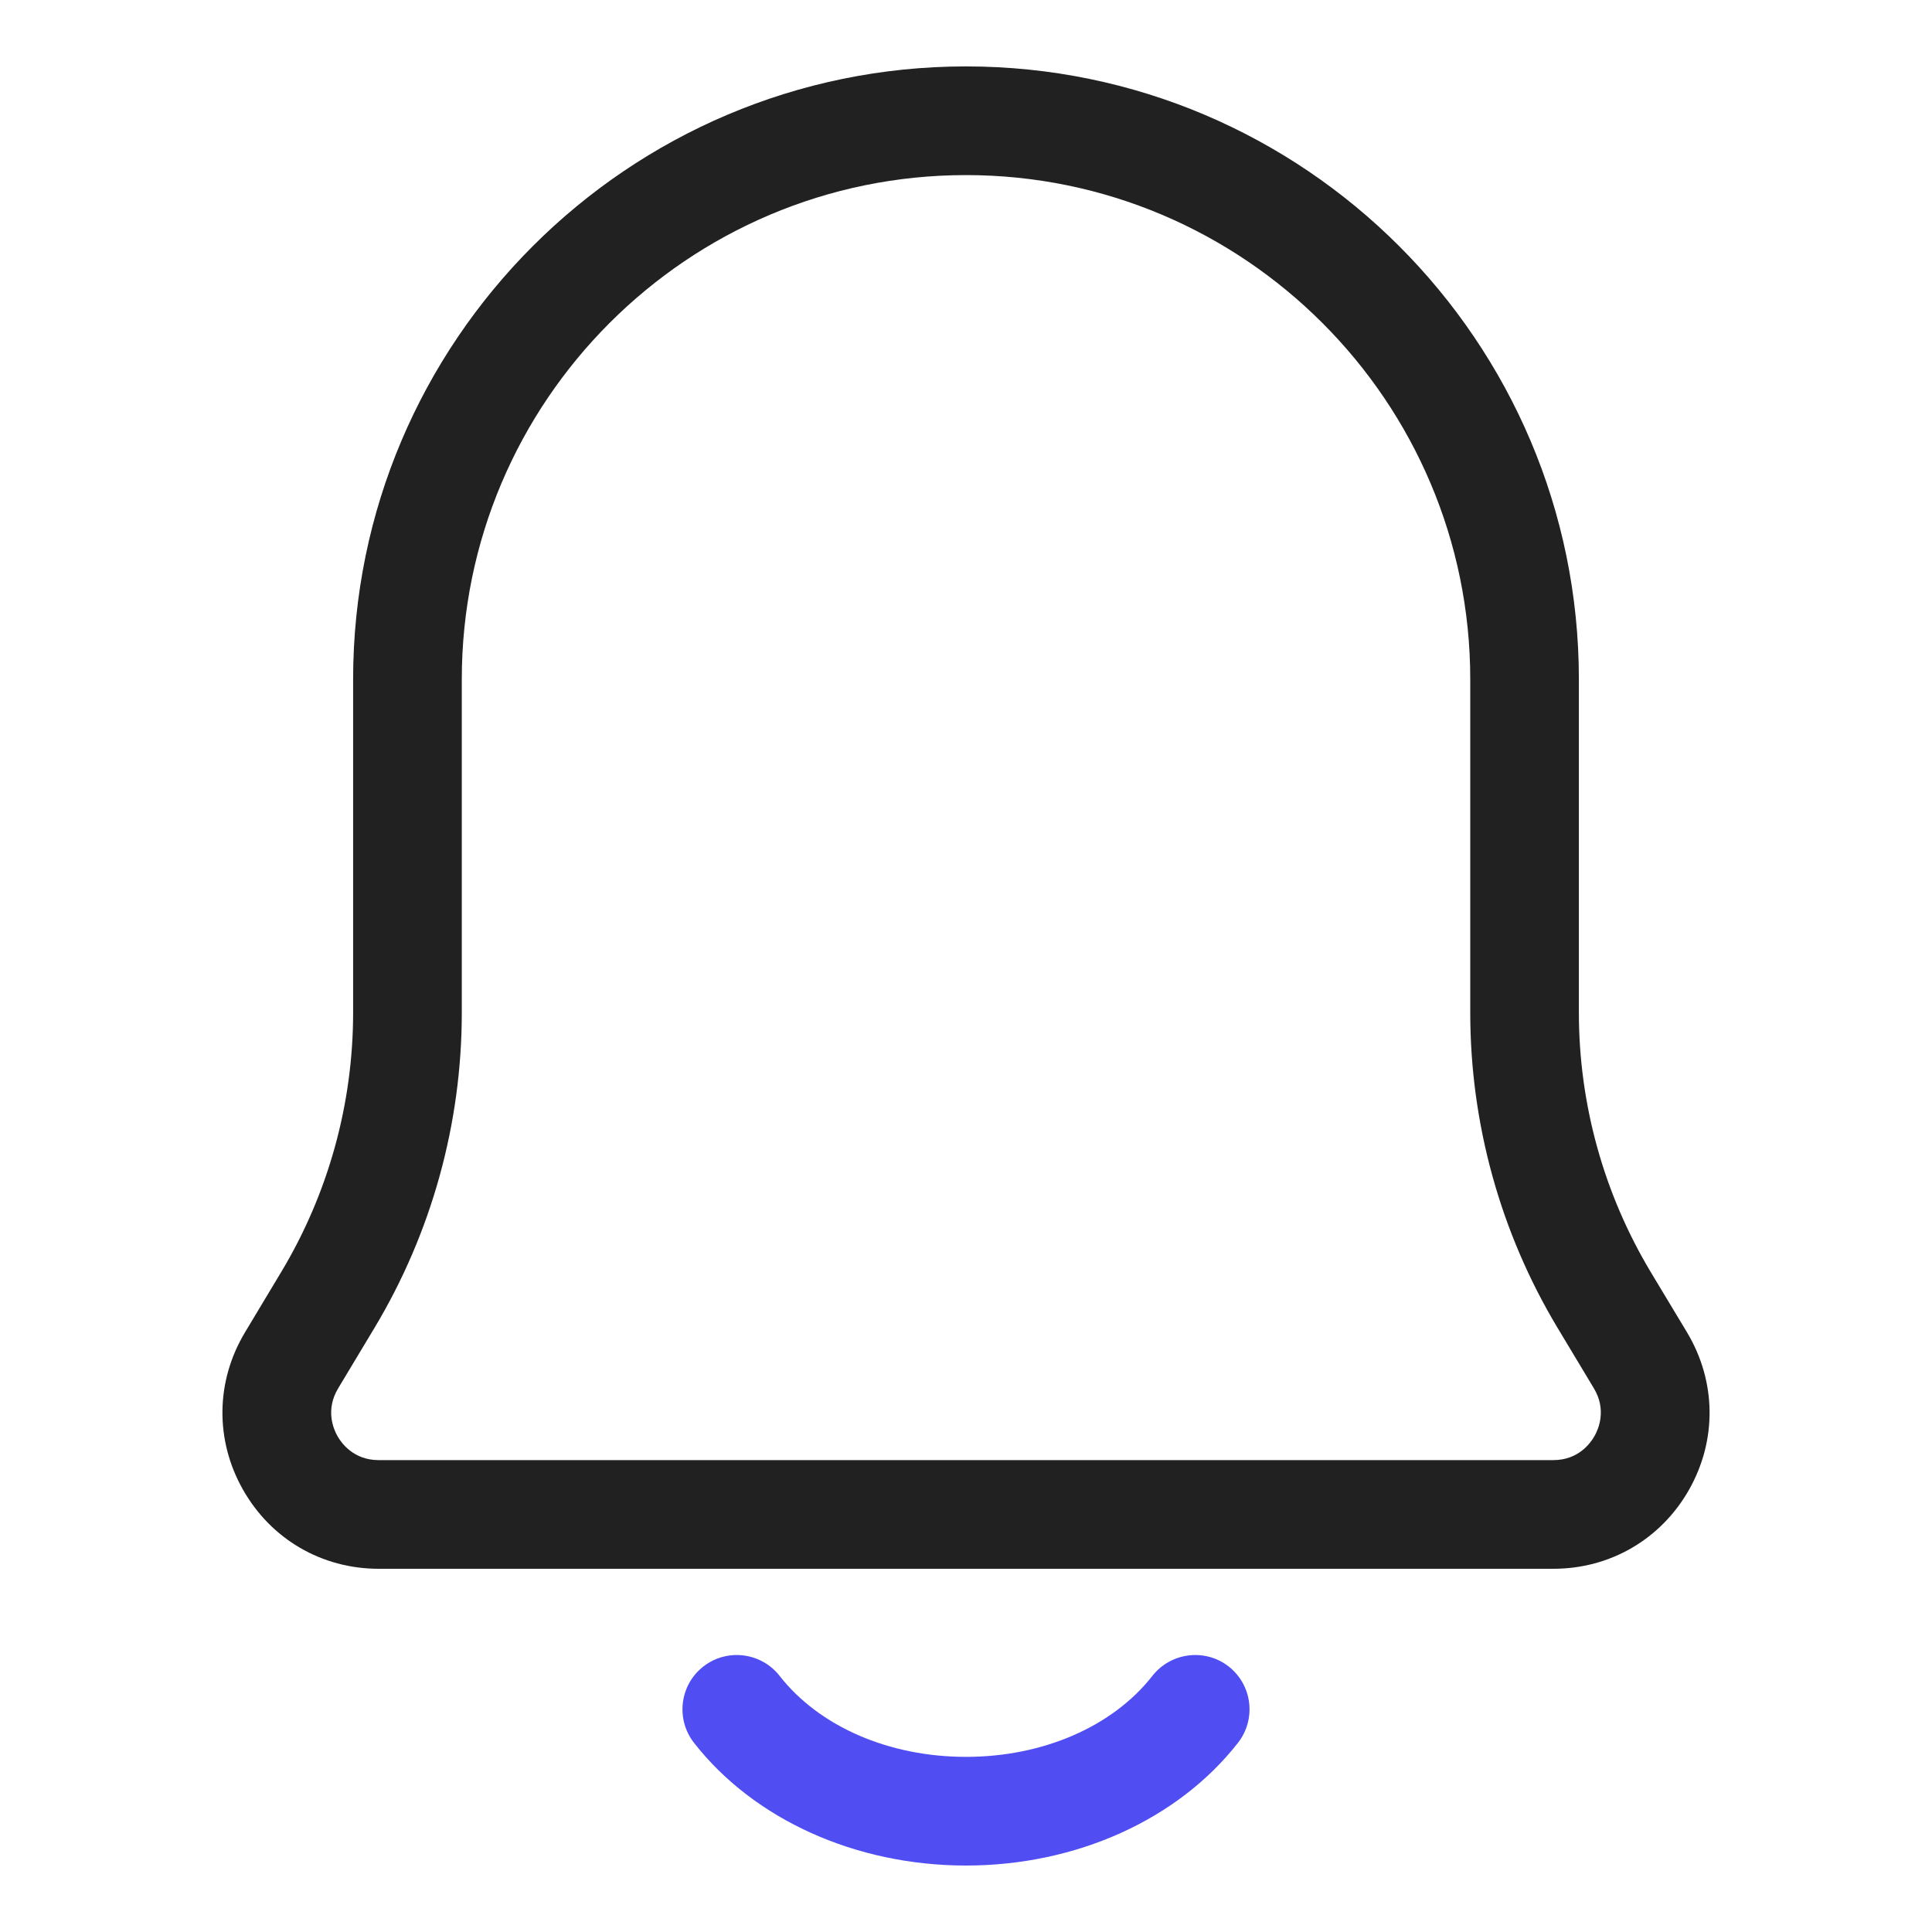 <?xml version="1.0" encoding="UTF-8"?>
<svg xmlns="http://www.w3.org/2000/svg" width="40" height="40" viewBox="0 0 40 40" fill="none">
  <path d="M34.929 27.587L34.177 26.337C33.204 24.715 32.689 22.858 32.689 20.965V14.065C32.689 7.067 26.997 1.375 20 1.375C13.002 1.375 7.311 7.067 7.311 14.064V20.964C7.311 22.856 6.796 24.714 5.822 26.336L5.071 27.587C4.465 28.599 4.449 29.814 5.03 30.841C5.611 31.867 6.661 32.48 7.841 32.48H32.16C33.339 32.48 34.39 31.867 34.971 30.841C35.551 29.815 35.535 28.599 34.929 27.587ZM33.012 29.733C32.927 29.883 32.675 30.23 32.16 30.23H7.84C7.324 30.23 7.072 29.883 6.987 29.733C6.902 29.584 6.735 29.188 7 28.746L7.751 27.496C8.935 25.524 9.561 23.266 9.561 20.965V14.065C9.56 8.307 14.244 3.625 20 3.625C25.756 3.625 30.44 8.309 30.44 14.065V20.965C30.44 23.265 31.065 25.524 32.25 27.496L33.001 28.746C33.265 29.188 33.097 29.584 33.012 29.733Z" fill="#212121"></path>
  <path d="M23.859 34.697C23.037 35.747 21.595 36.374 20 36.374C18.405 36.374 16.962 35.747 16.141 34.697C15.757 34.208 15.05 34.122 14.561 34.504C14.072 34.887 13.986 35.594 14.369 36.084C15.612 37.674 17.719 38.624 20 38.624C22.281 38.624 24.387 37.674 25.631 36.083C26.014 35.593 25.927 34.886 25.439 34.503C24.95 34.122 24.242 34.209 23.859 34.697Z" fill="#504EF3"></path>
</svg>
